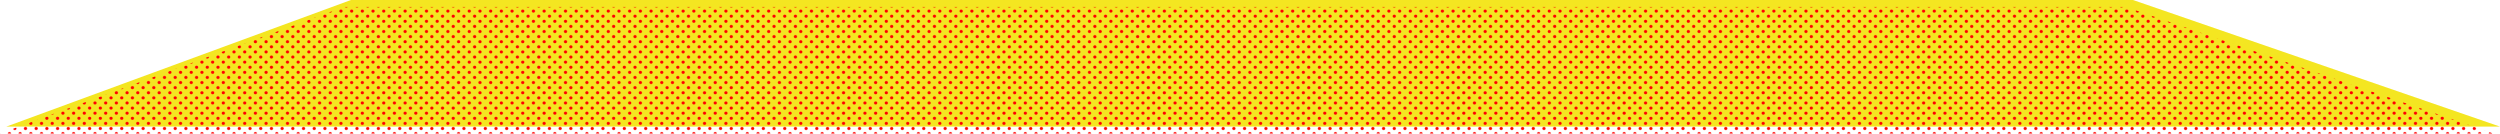 <svg xmlns="http://www.w3.org/2000/svg" xmlns:xlink="http://www.w3.org/1999/xlink" viewBox="0 0 1234.39 65.94">
  <defs>
    <pattern id="新規パターンスウォッチ_1" data-name="新規パターンスウォッチ 1" width="48" height="48" patternTransform="matrix(0.22, 0, 0, -0.21, -37.57, -95.32)" patternUnits="userSpaceOnUse" viewBox="0 0 48 48">
      <rect width="48" height="48" style="fill: none"/>
      <g>
        <circle cx="24" cy="48" r="3.6" style="fill: red"/>
        <circle cx="48" cy="48" r="3.6" style="fill: red"/>
        <circle cx="24" cy="24" r="3.6" style="fill: red"/>
        <circle cx="48" cy="24" r="3.6" style="fill: red"/>
        <circle cx="36" cy="36" r="3.6" style="fill: red"/>
        <circle cx="12" cy="36" r="3.6" style="fill: red"/>
        <circle cx="36" cy="12" r="3.6" style="fill: red"/>
        <circle cx="12" cy="12" r="3.6" style="fill: red"/>
      </g>
      <g>
        <circle cy="48" r="3.6" style="fill: red"/>
        <circle cy="24" r="3.6" style="fill: red"/>
      </g>
      <g>
        <circle cx="24" r="3.6" style="fill: red"/>
        <circle cx="48" r="3.6" style="fill: red"/>
      </g>
      <circle r="3.6" style="fill: red"/>
    </pattern>
  </defs>
  <g id="レイヤー_2" data-name="レイヤー 2">
    <g id="レイヤー_1-2" data-name="レイヤー 1">
      <g>
        <polyline points="173.28 0 3.11 62.51 1234.38 62.51 1053.18 0" style="fill: #f4e621"/>
        <polyline points="169.74 3.43 0 65.94 1231.28 65.94 1049.65 3.43" style="fill: url(#新規パターンスウォッチ_1)"/>
      </g>
    </g>
  </g>
</svg>
